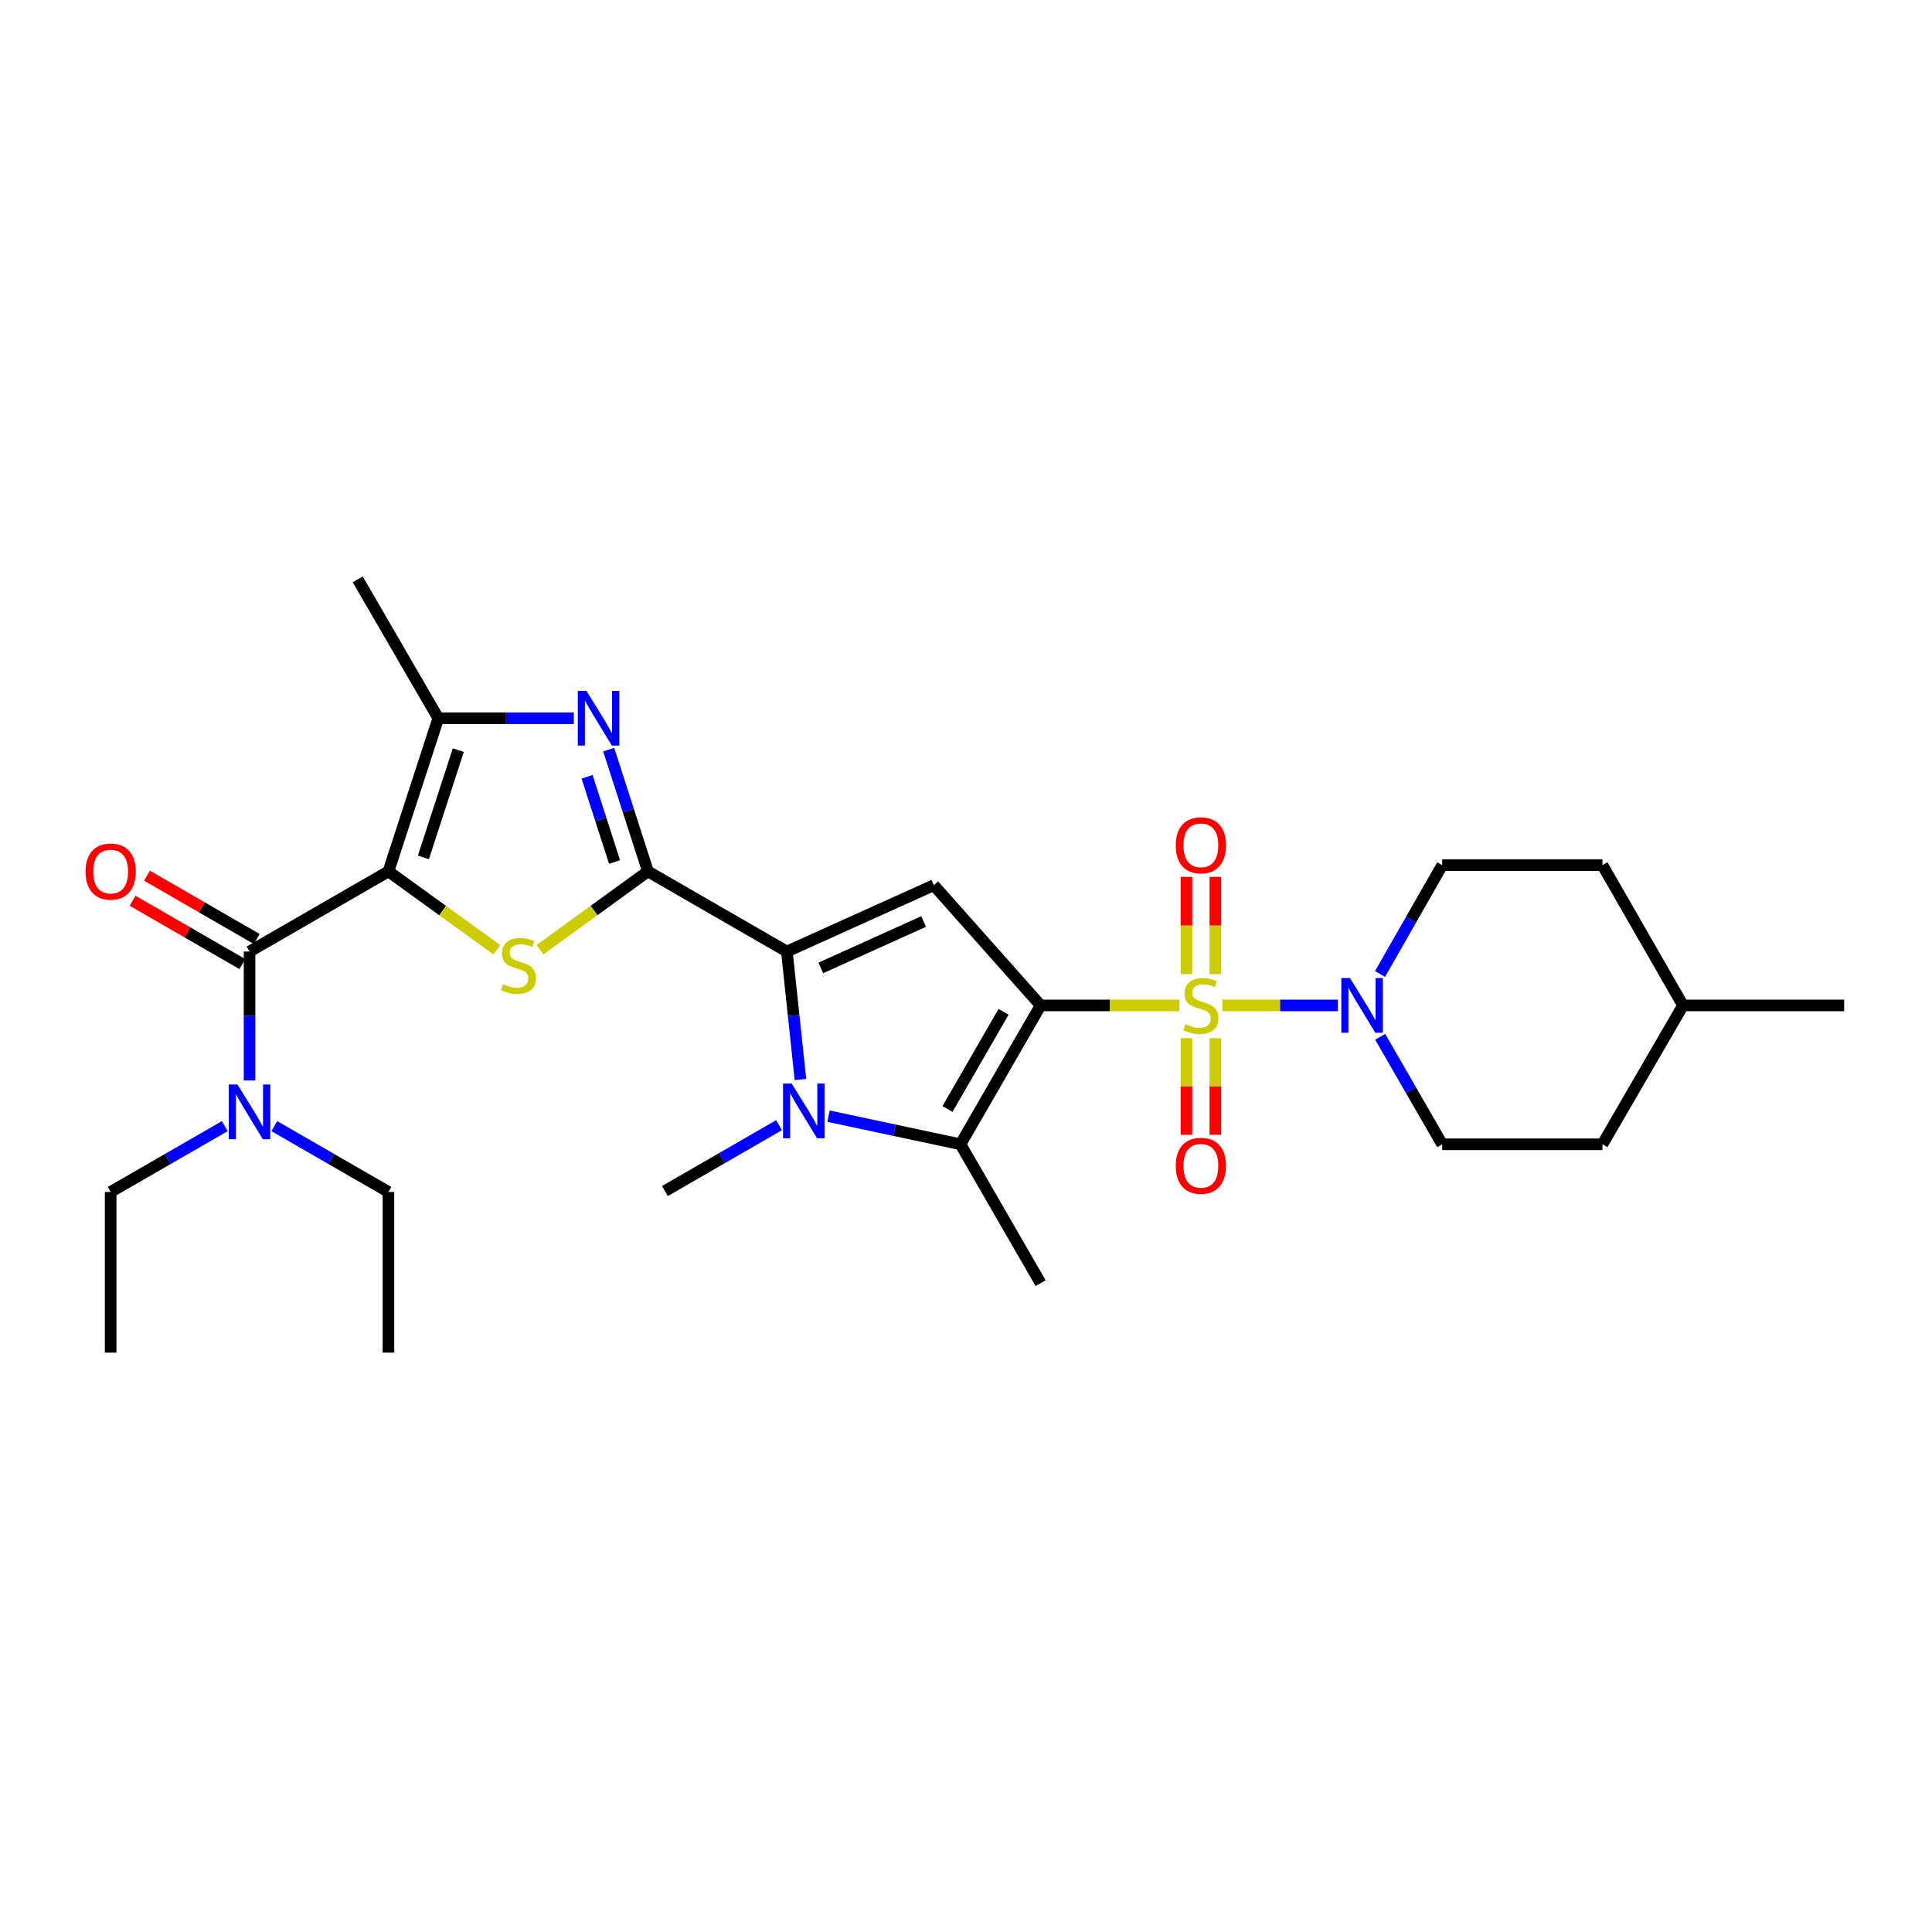 <?xml version='1.0' encoding='iso-8859-1'?>
<svg version='1.1' baseProfile='full'
              xmlns='http://www.w3.org/2000/svg'
                      xmlns:rdkit='http://www.rdkit.org/xml'
                      xmlns:xlink='http://www.w3.org/1999/xlink'
                  xml:space='preserve'
width='1000px' height='1000px' viewBox='0 0 1000 1000'>
<!-- END OF HEADER -->
<rect style='opacity:1.0;fill:#FFFFFF;stroke:none' width='1000' height='1000' x='0' y='0'> </rect>
<path class='bond-0' d='M 538.618,520.402 L 574.52,520.402' style='fill:none;fill-rule:evenodd;stroke:#000000;stroke-width:6px;stroke-linecap:butt;stroke-linejoin:miter;stroke-opacity:1' />
<path class='bond-0' d='M 574.52,520.402 L 610.421,520.402' style='fill:none;fill-rule:evenodd;stroke:#CCCC00;stroke-width:6px;stroke-linecap:butt;stroke-linejoin:miter;stroke-opacity:1' />
<path class='bond-5' d='M 538.618,520.402 L 483.32,458.181' style='fill:none;fill-rule:evenodd;stroke:#000000;stroke-width:6px;stroke-linecap:butt;stroke-linejoin:miter;stroke-opacity:1' />
<path class='bond-7' d='M 538.618,520.402 L 497.149,592.28' style='fill:none;fill-rule:evenodd;stroke:#000000;stroke-width:6px;stroke-linecap:butt;stroke-linejoin:miter;stroke-opacity:1' />
<path class='bond-7' d='M 519.441,523.709 L 490.412,574.023' style='fill:none;fill-rule:evenodd;stroke:#000000;stroke-width:6px;stroke-linecap:butt;stroke-linejoin:miter;stroke-opacity:1' />
<path class='bond-11' d='M 632.74,520.402 L 662.599,520.402' style='fill:none;fill-rule:evenodd;stroke:#CCCC00;stroke-width:6px;stroke-linecap:butt;stroke-linejoin:miter;stroke-opacity:1' />
<path class='bond-11' d='M 662.599,520.402 L 692.458,520.402' style='fill:none;fill-rule:evenodd;stroke:#0000FF;stroke-width:6px;stroke-linecap:butt;stroke-linejoin:miter;stroke-opacity:1' />
<path class='bond-12' d='M 629.054,504.209 L 629.054,479.042' style='fill:none;fill-rule:evenodd;stroke:#CCCC00;stroke-width:6px;stroke-linecap:butt;stroke-linejoin:miter;stroke-opacity:1' />
<path class='bond-12' d='M 629.054,479.042 L 629.054,453.875' style='fill:none;fill-rule:evenodd;stroke:#FF0000;stroke-width:6px;stroke-linecap:butt;stroke-linejoin:miter;stroke-opacity:1' />
<path class='bond-12' d='M 614.095,504.209 L 614.095,479.042' style='fill:none;fill-rule:evenodd;stroke:#CCCC00;stroke-width:6px;stroke-linecap:butt;stroke-linejoin:miter;stroke-opacity:1' />
<path class='bond-12' d='M 614.095,479.042 L 614.095,453.875' style='fill:none;fill-rule:evenodd;stroke:#FF0000;stroke-width:6px;stroke-linecap:butt;stroke-linejoin:miter;stroke-opacity:1' />
<path class='bond-13' d='M 614.095,537.356 L 614.095,562.364' style='fill:none;fill-rule:evenodd;stroke:#CCCC00;stroke-width:6px;stroke-linecap:butt;stroke-linejoin:miter;stroke-opacity:1' />
<path class='bond-13' d='M 614.095,562.364 L 614.095,587.372' style='fill:none;fill-rule:evenodd;stroke:#FF0000;stroke-width:6px;stroke-linecap:butt;stroke-linejoin:miter;stroke-opacity:1' />
<path class='bond-13' d='M 629.054,537.356 L 629.054,562.364' style='fill:none;fill-rule:evenodd;stroke:#CCCC00;stroke-width:6px;stroke-linecap:butt;stroke-linejoin:miter;stroke-opacity:1' />
<path class='bond-13' d='M 629.054,562.364 L 629.054,587.372' style='fill:none;fill-rule:evenodd;stroke:#FF0000;stroke-width:6px;stroke-linecap:butt;stroke-linejoin:miter;stroke-opacity:1' />
<path class='bond-1' d='M 201.06,451.042 L 229.116,471.316' style='fill:none;fill-rule:evenodd;stroke:#000000;stroke-width:6px;stroke-linecap:butt;stroke-linejoin:miter;stroke-opacity:1' />
<path class='bond-1' d='M 229.116,471.316 L 257.171,491.59' style='fill:none;fill-rule:evenodd;stroke:#CCCC00;stroke-width:6px;stroke-linecap:butt;stroke-linejoin:miter;stroke-opacity:1' />
<path class='bond-10' d='M 201.06,451.042 L 129.165,492.512' style='fill:none;fill-rule:evenodd;stroke:#000000;stroke-width:6px;stroke-linecap:butt;stroke-linejoin:miter;stroke-opacity:1' />
<path class='bond-30' d='M 201.06,451.042 L 226.856,371.76' style='fill:none;fill-rule:evenodd;stroke:#000000;stroke-width:6px;stroke-linecap:butt;stroke-linejoin:miter;stroke-opacity:1' />
<path class='bond-30' d='M 219.154,443.778 L 237.212,388.28' style='fill:none;fill-rule:evenodd;stroke:#000000;stroke-width:6px;stroke-linecap:butt;stroke-linejoin:miter;stroke-opacity:1' />
<path class='bond-2' d='M 335.384,451.042 L 407.278,492.512' style='fill:none;fill-rule:evenodd;stroke:#000000;stroke-width:6px;stroke-linecap:butt;stroke-linejoin:miter;stroke-opacity:1' />
<path class='bond-4' d='M 335.384,451.042 L 307.43,471.305' style='fill:none;fill-rule:evenodd;stroke:#000000;stroke-width:6px;stroke-linecap:butt;stroke-linejoin:miter;stroke-opacity:1' />
<path class='bond-4' d='M 307.43,471.305 L 279.476,491.568' style='fill:none;fill-rule:evenodd;stroke:#CCCC00;stroke-width:6px;stroke-linecap:butt;stroke-linejoin:miter;stroke-opacity:1' />
<path class='bond-8' d='M 335.384,451.042 L 325.217,419.522' style='fill:none;fill-rule:evenodd;stroke:#000000;stroke-width:6px;stroke-linecap:butt;stroke-linejoin:miter;stroke-opacity:1' />
<path class='bond-8' d='M 325.217,419.522 L 315.051,388.002' style='fill:none;fill-rule:evenodd;stroke:#0000FF;stroke-width:6px;stroke-linecap:butt;stroke-linejoin:miter;stroke-opacity:1' />
<path class='bond-8' d='M 318.097,446.178 L 310.981,424.114' style='fill:none;fill-rule:evenodd;stroke:#000000;stroke-width:6px;stroke-linecap:butt;stroke-linejoin:miter;stroke-opacity:1' />
<path class='bond-8' d='M 310.981,424.114 L 303.864,402.05' style='fill:none;fill-rule:evenodd;stroke:#0000FF;stroke-width:6px;stroke-linecap:butt;stroke-linejoin:miter;stroke-opacity:1' />
<path class='bond-3' d='M 407.278,492.512 L 483.32,458.181' style='fill:none;fill-rule:evenodd;stroke:#000000;stroke-width:6px;stroke-linecap:butt;stroke-linejoin:miter;stroke-opacity:1' />
<path class='bond-3' d='M 424.84,500.996 L 478.069,476.965' style='fill:none;fill-rule:evenodd;stroke:#000000;stroke-width:6px;stroke-linecap:butt;stroke-linejoin:miter;stroke-opacity:1' />
<path class='bond-29' d='M 407.278,492.512 L 410.796,525.641' style='fill:none;fill-rule:evenodd;stroke:#000000;stroke-width:6px;stroke-linecap:butt;stroke-linejoin:miter;stroke-opacity:1' />
<path class='bond-29' d='M 410.796,525.641 L 414.314,558.769' style='fill:none;fill-rule:evenodd;stroke:#0000FF;stroke-width:6px;stroke-linecap:butt;stroke-linejoin:miter;stroke-opacity:1' />
<path class='bond-6' d='M 428.851,577.732 L 463,585.006' style='fill:none;fill-rule:evenodd;stroke:#0000FF;stroke-width:6px;stroke-linecap:butt;stroke-linejoin:miter;stroke-opacity:1' />
<path class='bond-6' d='M 463,585.006 L 497.149,592.28' style='fill:none;fill-rule:evenodd;stroke:#000000;stroke-width:6px;stroke-linecap:butt;stroke-linejoin:miter;stroke-opacity:1' />
<path class='bond-18' d='M 403.223,582.397 L 373.687,599.439' style='fill:none;fill-rule:evenodd;stroke:#0000FF;stroke-width:6px;stroke-linecap:butt;stroke-linejoin:miter;stroke-opacity:1' />
<path class='bond-18' d='M 373.687,599.439 L 344.151,616.481' style='fill:none;fill-rule:evenodd;stroke:#000000;stroke-width:6px;stroke-linecap:butt;stroke-linejoin:miter;stroke-opacity:1' />
<path class='bond-19' d='M 497.149,592.28 L 538.618,664.175' style='fill:none;fill-rule:evenodd;stroke:#000000;stroke-width:6px;stroke-linecap:butt;stroke-linejoin:miter;stroke-opacity:1' />
<path class='bond-9' d='M 296.998,371.76 L 261.927,371.76' style='fill:none;fill-rule:evenodd;stroke:#0000FF;stroke-width:6px;stroke-linecap:butt;stroke-linejoin:miter;stroke-opacity:1' />
<path class='bond-9' d='M 261.927,371.76 L 226.856,371.76' style='fill:none;fill-rule:evenodd;stroke:#000000;stroke-width:6px;stroke-linecap:butt;stroke-linejoin:miter;stroke-opacity:1' />
<path class='bond-20' d='M 226.856,371.76 L 185.162,299.882' style='fill:none;fill-rule:evenodd;stroke:#000000;stroke-width:6px;stroke-linecap:butt;stroke-linejoin:miter;stroke-opacity:1' />
<path class='bond-14' d='M 129.165,492.512 L 129.165,525.881' style='fill:none;fill-rule:evenodd;stroke:#000000;stroke-width:6px;stroke-linecap:butt;stroke-linejoin:miter;stroke-opacity:1' />
<path class='bond-14' d='M 129.165,525.881 L 129.165,559.251' style='fill:none;fill-rule:evenodd;stroke:#0000FF;stroke-width:6px;stroke-linecap:butt;stroke-linejoin:miter;stroke-opacity:1' />
<path class='bond-15' d='M 132.903,486.033 L 104.493,469.646' style='fill:none;fill-rule:evenodd;stroke:#000000;stroke-width:6px;stroke-linecap:butt;stroke-linejoin:miter;stroke-opacity:1' />
<path class='bond-15' d='M 104.493,469.646 L 76.083,453.259' style='fill:none;fill-rule:evenodd;stroke:#FF0000;stroke-width:6px;stroke-linecap:butt;stroke-linejoin:miter;stroke-opacity:1' />
<path class='bond-15' d='M 125.428,498.991 L 97.018,482.604' style='fill:none;fill-rule:evenodd;stroke:#000000;stroke-width:6px;stroke-linecap:butt;stroke-linejoin:miter;stroke-opacity:1' />
<path class='bond-15' d='M 97.018,482.604 L 68.609,466.217' style='fill:none;fill-rule:evenodd;stroke:#FF0000;stroke-width:6px;stroke-linecap:butt;stroke-linejoin:miter;stroke-opacity:1' />
<path class='bond-16' d='M 714.371,536.637 L 730.422,564.459' style='fill:none;fill-rule:evenodd;stroke:#0000FF;stroke-width:6px;stroke-linecap:butt;stroke-linejoin:miter;stroke-opacity:1' />
<path class='bond-16' d='M 730.422,564.459 L 746.474,592.28' style='fill:none;fill-rule:evenodd;stroke:#000000;stroke-width:6px;stroke-linecap:butt;stroke-linejoin:miter;stroke-opacity:1' />
<path class='bond-17' d='M 714.286,504.152 L 730.38,475.977' style='fill:none;fill-rule:evenodd;stroke:#0000FF;stroke-width:6px;stroke-linecap:butt;stroke-linejoin:miter;stroke-opacity:1' />
<path class='bond-17' d='M 730.38,475.977 L 746.474,447.801' style='fill:none;fill-rule:evenodd;stroke:#000000;stroke-width:6px;stroke-linecap:butt;stroke-linejoin:miter;stroke-opacity:1' />
<path class='bond-24' d='M 141.98,582.877 L 171.52,599.916' style='fill:none;fill-rule:evenodd;stroke:#0000FF;stroke-width:6px;stroke-linecap:butt;stroke-linejoin:miter;stroke-opacity:1' />
<path class='bond-24' d='M 171.52,599.916 L 201.06,616.955' style='fill:none;fill-rule:evenodd;stroke:#000000;stroke-width:6px;stroke-linecap:butt;stroke-linejoin:miter;stroke-opacity:1' />
<path class='bond-25' d='M 116.35,582.877 L 86.811,599.916' style='fill:none;fill-rule:evenodd;stroke:#0000FF;stroke-width:6px;stroke-linecap:butt;stroke-linejoin:miter;stroke-opacity:1' />
<path class='bond-25' d='M 86.811,599.916 L 57.271,616.955' style='fill:none;fill-rule:evenodd;stroke:#000000;stroke-width:6px;stroke-linecap:butt;stroke-linejoin:miter;stroke-opacity:1' />
<path class='bond-22' d='M 746.474,592.28 L 829.43,592.28' style='fill:none;fill-rule:evenodd;stroke:#000000;stroke-width:6px;stroke-linecap:butt;stroke-linejoin:miter;stroke-opacity:1' />
<path class='bond-21' d='M 746.474,447.801 L 829.43,447.801' style='fill:none;fill-rule:evenodd;stroke:#000000;stroke-width:6px;stroke-linecap:butt;stroke-linejoin:miter;stroke-opacity:1' />
<path class='bond-23' d='M 829.43,447.801 L 871.124,520.402' style='fill:none;fill-rule:evenodd;stroke:#000000;stroke-width:6px;stroke-linecap:butt;stroke-linejoin:miter;stroke-opacity:1' />
<path class='bond-31' d='M 829.43,592.28 L 871.124,520.402' style='fill:none;fill-rule:evenodd;stroke:#000000;stroke-width:6px;stroke-linecap:butt;stroke-linejoin:miter;stroke-opacity:1' />
<path class='bond-26' d='M 871.124,520.402 L 954.545,520.402' style='fill:none;fill-rule:evenodd;stroke:#000000;stroke-width:6px;stroke-linecap:butt;stroke-linejoin:miter;stroke-opacity:1' />
<path class='bond-28' d='M 201.06,616.955 L 201.06,700.118' style='fill:none;fill-rule:evenodd;stroke:#000000;stroke-width:6px;stroke-linecap:butt;stroke-linejoin:miter;stroke-opacity:1' />
<path class='bond-27' d='M 57.271,616.955 L 57.271,700.118' style='fill:none;fill-rule:evenodd;stroke:#000000;stroke-width:6px;stroke-linecap:butt;stroke-linejoin:miter;stroke-opacity:1' />
<path  class='atom-1' d='M 613.574 530.122
Q 613.894 530.242, 615.214 530.802
Q 616.534 531.362, 617.974 531.722
Q 619.454 532.042, 620.894 532.042
Q 623.574 532.042, 625.134 530.762
Q 626.694 529.442, 626.694 527.162
Q 626.694 525.602, 625.894 524.642
Q 625.134 523.682, 623.934 523.162
Q 622.734 522.642, 620.734 522.042
Q 618.214 521.282, 616.694 520.562
Q 615.214 519.842, 614.134 518.322
Q 613.094 516.802, 613.094 514.242
Q 613.094 510.682, 615.494 508.482
Q 617.934 506.282, 622.734 506.282
Q 626.014 506.282, 629.734 507.842
L 628.814 510.922
Q 625.414 509.522, 622.854 509.522
Q 620.094 509.522, 618.574 510.682
Q 617.054 511.802, 617.094 513.762
Q 617.094 515.282, 617.854 516.202
Q 618.654 517.122, 619.774 517.642
Q 620.934 518.162, 622.854 518.762
Q 625.414 519.562, 626.934 520.362
Q 628.454 521.162, 629.534 522.802
Q 630.654 524.402, 630.654 527.162
Q 630.654 531.082, 628.014 533.202
Q 625.414 535.282, 621.054 535.282
Q 618.534 535.282, 616.614 534.722
Q 614.734 534.202, 612.494 533.282
L 613.574 530.122
' fill='#CCCC00'/>
<path  class='atom-5' d='M 260.326 509.371
Q 260.646 509.491, 261.966 510.051
Q 263.286 510.611, 264.726 510.971
Q 266.206 511.291, 267.646 511.291
Q 270.326 511.291, 271.886 510.011
Q 273.446 508.691, 273.446 506.411
Q 273.446 504.851, 272.646 503.891
Q 271.886 502.931, 270.686 502.411
Q 269.486 501.891, 267.486 501.291
Q 264.966 500.531, 263.446 499.811
Q 261.966 499.091, 260.886 497.571
Q 259.846 496.051, 259.846 493.491
Q 259.846 489.931, 262.246 487.731
Q 264.686 485.531, 269.486 485.531
Q 272.766 485.531, 276.486 487.091
L 275.566 490.171
Q 272.166 488.771, 269.606 488.771
Q 266.846 488.771, 265.326 489.931
Q 263.806 491.051, 263.846 493.011
Q 263.846 494.531, 264.606 495.451
Q 265.406 496.371, 266.526 496.891
Q 267.686 497.411, 269.606 498.011
Q 272.166 498.811, 273.686 499.611
Q 275.206 500.411, 276.286 502.051
Q 277.406 503.651, 277.406 506.411
Q 277.406 510.331, 274.766 512.451
Q 272.166 514.531, 267.806 514.531
Q 265.286 514.531, 263.366 513.971
Q 261.486 513.451, 259.246 512.531
L 260.326 509.371
' fill='#CCCC00'/>
<path  class='atom-7' d='M 409.778 560.843
L 419.058 575.843
Q 419.978 577.323, 421.458 580.003
Q 422.938 582.683, 423.018 582.843
L 423.018 560.843
L 426.778 560.843
L 426.778 589.163
L 422.898 589.163
L 412.938 572.763
Q 411.778 570.843, 410.538 568.643
Q 409.338 566.443, 408.978 565.763
L 408.978 589.163
L 405.298 589.163
L 405.298 560.843
L 409.778 560.843
' fill='#0000FF'/>
<path  class='atom-9' d='M 303.552 357.6
L 312.832 372.6
Q 313.752 374.08, 315.232 376.76
Q 316.712 379.44, 316.792 379.6
L 316.792 357.6
L 320.552 357.6
L 320.552 385.92
L 316.672 385.92
L 306.712 369.52
Q 305.552 367.6, 304.312 365.4
Q 303.112 363.2, 302.752 362.52
L 302.752 385.92
L 299.072 385.92
L 299.072 357.6
L 303.552 357.6
' fill='#0000FF'/>
<path  class='atom-12' d='M 698.744 506.242
L 708.024 521.242
Q 708.944 522.722, 710.424 525.402
Q 711.904 528.082, 711.984 528.242
L 711.984 506.242
L 715.744 506.242
L 715.744 534.562
L 711.864 534.562
L 701.904 518.162
Q 700.744 516.242, 699.504 514.042
Q 698.304 511.842, 697.944 511.162
L 697.944 534.562
L 694.264 534.562
L 694.264 506.242
L 698.744 506.242
' fill='#0000FF'/>
<path  class='atom-13' d='M 608.574 437.526
Q 608.574 430.726, 611.934 426.926
Q 615.294 423.126, 621.574 423.126
Q 627.854 423.126, 631.214 426.926
Q 634.574 430.726, 634.574 437.526
Q 634.574 444.406, 631.174 448.326
Q 627.774 452.206, 621.574 452.206
Q 615.334 452.206, 611.934 448.326
Q 608.574 444.446, 608.574 437.526
M 621.574 449.006
Q 625.894 449.006, 628.214 446.126
Q 630.574 443.206, 630.574 437.526
Q 630.574 431.966, 628.214 429.166
Q 625.894 426.326, 621.574 426.326
Q 617.254 426.326, 614.894 429.126
Q 612.574 431.926, 612.574 437.526
Q 612.574 443.246, 614.894 446.126
Q 617.254 449.006, 621.574 449.006
' fill='#FF0000'/>
<path  class='atom-14' d='M 608.574 603.422
Q 608.574 596.622, 611.934 592.822
Q 615.294 589.022, 621.574 589.022
Q 627.854 589.022, 631.214 592.822
Q 634.574 596.622, 634.574 603.422
Q 634.574 610.302, 631.174 614.222
Q 627.774 618.102, 621.574 618.102
Q 615.334 618.102, 611.934 614.222
Q 608.574 610.342, 608.574 603.422
M 621.574 614.902
Q 625.894 614.902, 628.214 612.022
Q 630.574 609.102, 630.574 603.422
Q 630.574 597.862, 628.214 595.062
Q 625.894 592.222, 621.574 592.222
Q 617.254 592.222, 614.894 595.022
Q 612.574 597.822, 612.574 603.422
Q 612.574 609.142, 614.894 612.022
Q 617.254 614.902, 621.574 614.902
' fill='#FF0000'/>
<path  class='atom-15' d='M 122.905 561.325
L 132.185 576.325
Q 133.105 577.805, 134.585 580.485
Q 136.065 583.165, 136.145 583.325
L 136.145 561.325
L 139.905 561.325
L 139.905 589.645
L 136.025 589.645
L 126.065 573.245
Q 124.905 571.325, 123.665 569.125
Q 122.465 566.925, 122.105 566.245
L 122.105 589.645
L 118.425 589.645
L 118.425 561.325
L 122.905 561.325
' fill='#0000FF'/>
<path  class='atom-16' d='M 44.271 451.122
Q 44.271 444.322, 47.631 440.522
Q 50.991 436.722, 57.271 436.722
Q 63.551 436.722, 66.911 440.522
Q 70.271 444.322, 70.271 451.122
Q 70.271 458.002, 66.871 461.922
Q 63.471 465.802, 57.271 465.802
Q 51.031 465.802, 47.631 461.922
Q 44.271 458.042, 44.271 451.122
M 57.271 462.602
Q 61.591 462.602, 63.911 459.722
Q 66.271 456.802, 66.271 451.122
Q 66.271 445.562, 63.911 442.762
Q 61.591 439.922, 57.271 439.922
Q 52.951 439.922, 50.591 442.722
Q 48.271 445.522, 48.271 451.122
Q 48.271 456.842, 50.591 459.722
Q 52.951 462.602, 57.271 462.602
' fill='#FF0000'/>
</svg>
